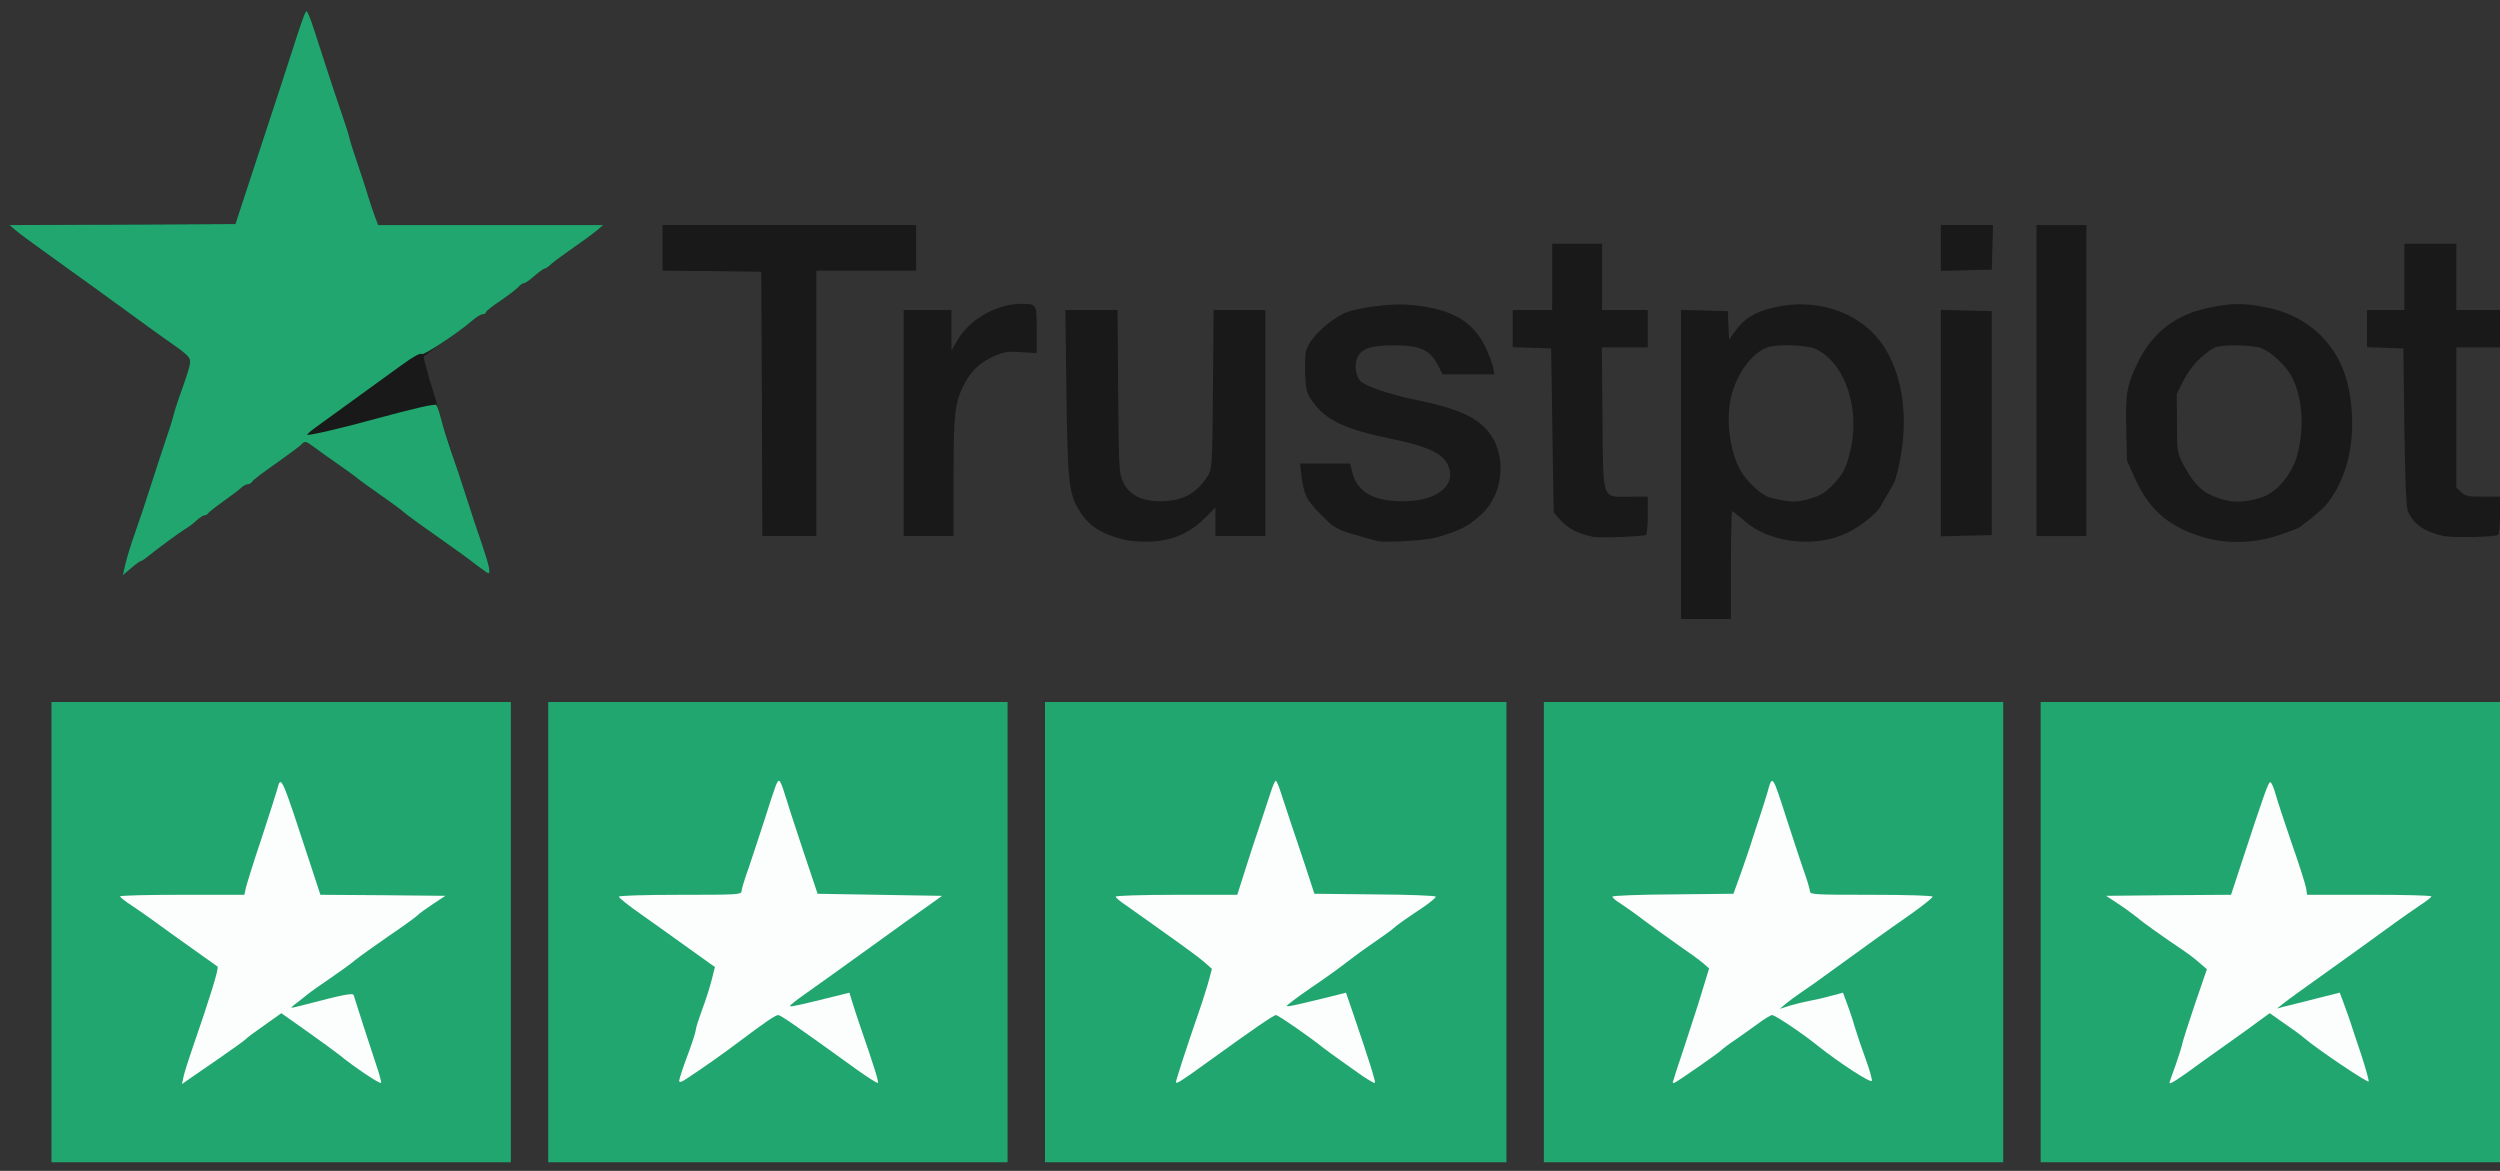 <svg width="237" height="111" viewBox="0 0 237 111" fill="none" xmlns="http://www.w3.org/2000/svg">
<rect x="0" y="0" width="237" height="111" fill="#333333" stroke="none"/>
<g clip-path="url(#clip0)">
<path d="M159.363 44.04V29.377L161.59 29.436L163.797 29.495L163.856 30.831L163.915 32.188L164.467 31.421C165.354 30.202 166.319 29.593 168.092 29.161C172.014 28.217 176.034 29.475 178.221 32.325C180.546 35.392 181.137 40.306 179.718 45.318C179.659 45.593 179.344 46.203 179.029 46.694C178.733 47.185 178.398 47.755 178.3 47.972C177.965 48.679 176.112 50.114 174.792 50.665C171.738 51.962 167.58 51.392 165.314 49.328C164.762 48.856 164.27 48.463 164.211 48.463C164.152 48.463 164.092 50.763 164.092 53.574V58.684H161.728H159.363V44.04ZM172.053 47.126C172.723 46.891 173.275 46.497 173.945 45.751C174.733 44.866 174.969 44.434 175.324 43.097C176.447 38.949 174.989 34.428 172.112 33.072C171.324 32.699 168.408 32.6 167.541 32.935C166.023 33.505 164.605 35.47 164.092 37.711C163.6 39.834 163.994 42.822 164.999 44.591C165.59 45.672 167.028 46.989 167.797 47.166C169.827 47.677 170.418 47.677 172.053 47.126Z" fill="#181918"/>
<path d="M11.893 53.436C12.031 52.827 12.444 51.49 12.819 50.448C13.193 49.407 13.824 47.5 14.238 46.203C14.651 44.905 15.282 42.999 15.617 41.977C15.972 40.954 16.326 39.854 16.405 39.52C16.464 39.205 16.819 38.085 17.193 37.062C17.568 36.04 17.922 34.92 17.982 34.586C18.119 33.898 17.962 33.741 15.814 32.247C15.183 31.814 13.922 30.89 12.976 30.203C11.302 28.964 7.853 26.487 4.031 23.736C2.927 22.949 1.764 22.084 1.469 21.829L0.897 21.337L11.617 21.298L22.317 21.239L23.735 16.915C24.523 14.536 25.844 10.507 26.671 7.971C29.174 0.246 28.957 0.816 29.233 1.327C29.45 1.78 29.706 2.546 31.006 6.595C31.4 7.834 32.031 9.701 32.386 10.723C32.74 11.745 33.095 12.866 33.154 13.18C33.233 13.514 33.588 14.615 33.942 15.637C34.297 16.659 34.73 18.035 34.928 18.684C35.125 19.333 35.42 20.197 35.578 20.61L35.854 21.337H46.514H57.174L56.603 21.829C56.268 22.104 55.736 22.517 55.381 22.753C55.046 23.008 54.218 23.578 53.588 24.03C52.938 24.483 52.268 24.994 52.11 25.171C51.933 25.328 51.716 25.465 51.637 25.465C51.539 25.465 51.105 25.78 50.672 26.153C50.258 26.527 49.805 26.841 49.686 26.841C49.568 26.841 49.312 27.018 49.115 27.234C48.938 27.431 48.169 28.021 47.42 28.532C46.672 29.023 46.061 29.515 46.061 29.613C46.061 29.711 45.923 29.79 45.765 29.79C45.608 29.79 45.194 30.045 44.839 30.34C44.484 30.655 43.282 31.539 42.179 32.325C41.056 33.092 40.149 33.78 40.149 33.819C40.149 33.957 40.701 35.981 40.997 36.866C41.154 37.357 41.43 38.321 41.627 39.028C41.804 39.736 42.277 41.289 42.691 42.468C43.085 43.667 43.755 45.692 44.169 46.989C44.583 48.286 45.253 50.331 45.667 51.51C46.356 53.534 46.553 54.38 46.278 54.34C46.218 54.34 45.726 53.986 45.174 53.574C44.642 53.141 42.908 51.883 41.332 50.783C39.755 49.682 38.396 48.679 38.277 48.561C38.179 48.444 37.154 47.677 36.011 46.891C34.868 46.085 33.844 45.338 33.726 45.22C33.607 45.122 32.878 44.591 32.09 44.041C31.302 43.51 30.277 42.763 29.804 42.409C28.957 41.8 28.918 41.78 28.583 42.134C28.386 42.33 27.302 43.136 26.159 43.942C25.016 44.728 24.011 45.495 23.932 45.633C23.854 45.79 23.637 45.908 23.499 45.908C23.341 45.908 23.046 46.065 22.849 46.262C22.671 46.438 21.883 47.028 21.134 47.559C20.366 48.109 19.735 48.62 19.696 48.699C19.656 48.778 19.518 48.856 19.4 48.856C19.262 48.856 18.927 49.072 18.632 49.348C18.336 49.623 17.843 49.996 17.528 50.173C16.898 50.566 14.691 52.198 13.981 52.788C13.725 53.004 13.449 53.181 13.371 53.181C13.292 53.181 12.858 53.495 12.425 53.869L11.637 54.537L11.893 53.436Z" fill="#181918"/>
<path d="M106.456 51.135C104.289 50.565 103.166 49.818 102.259 48.304C101.313 46.693 101.215 45.651 101.097 37.218L100.998 29.395H103.481H105.944L106.003 37.12C106.062 44.452 106.082 44.864 106.476 45.71C107.047 46.928 108.249 47.538 110.082 47.518C112.112 47.498 113.471 46.771 114.496 45.12C114.91 44.452 114.929 44.236 114.988 36.923L115.048 29.395H117.511H119.954V40.108V50.82H117.59H115.225V49.464V48.108L114.2 49.13C112.762 50.565 111.107 51.273 109.018 51.351C108.151 51.371 107.008 51.292 106.456 51.135Z" fill="#181918"/>
<path d="M130.594 51.292C130.318 51.233 129.313 50.958 128.348 50.663C126.692 50.172 126.495 50.074 125.254 48.816C123.855 47.42 123.579 46.87 123.362 44.983L123.244 43.941H125.609H127.993L128.21 44.806C128.683 46.673 130.239 47.538 133.057 47.518C136.486 47.499 138.318 45.788 137.097 43.783C136.545 42.899 135.008 42.231 132.072 41.641C127.599 40.737 125.648 39.833 124.446 38.083C123.875 37.277 123.796 36.983 123.737 35.626C123.697 34.801 123.717 33.798 123.776 33.425C123.993 32.285 125.589 30.634 127.402 29.71C128.387 29.218 131.737 28.747 133.451 28.884C137.392 29.199 139.441 30.28 140.703 32.678C141.077 33.425 141.451 34.349 141.53 34.761L141.668 35.489H139.205H136.762L136.289 34.565C135.54 33.15 134.594 32.737 132.092 32.737C129.865 32.737 128.978 33.071 128.624 34.034C128.367 34.683 128.564 35.764 128.998 36.157C129.53 36.629 131.698 37.376 133.944 37.847C137.924 38.653 139.717 39.4 140.919 40.717C142.87 42.84 142.653 46.673 140.486 48.717C139.205 49.897 138.496 50.27 136.21 50.938C135.205 51.233 131.5 51.469 130.594 51.292Z" fill="#181918"/>
<path d="M209.216 51.02C205.787 50.096 203.797 48.445 202.418 45.398L201.63 43.649L201.57 40.622C201.492 37.241 201.61 36.553 202.674 34.351C204.053 31.521 206.24 29.83 209.374 29.182C211.482 28.73 212.645 28.71 214.753 29.123C219.009 29.929 221.965 32.897 222.714 37.123C223.443 41.211 222.714 44.985 220.684 47.658C220.251 48.209 219.462 48.897 217.985 49.998C217.886 50.076 217.039 50.391 216.132 50.705C213.906 51.472 211.344 51.59 209.216 51.02ZM214.359 47.167C215.856 46.695 217.295 44.966 217.807 43.039C218.497 40.346 218.26 37.496 217.177 35.57C216.625 34.607 215.324 33.388 214.418 33.015C213.61 32.68 210.556 32.641 209.945 32.956C208.822 33.545 207.679 34.744 207.029 36.002L206.359 37.339L206.378 40.091C206.378 42.745 206.398 42.921 206.93 43.944C207.758 45.536 208.526 46.42 209.492 46.892C211.147 47.678 212.467 47.757 214.359 47.167Z" fill="#181918"/>
<path d="M151.087 50.899C149.314 50.545 148.447 50.014 147.304 48.599C147.284 48.58 147.225 45.061 147.166 40.796L147.048 33.031L145.235 32.972L143.402 32.913V31.164V29.395H145.274H147.146V26.25V23.105H149.511H151.875V26.25V29.395H154.043H156.21V31.164V32.933H154.043H151.856L151.915 39.597C151.994 47.616 151.797 47.086 154.476 47.086H156.21V48.835C156.21 49.818 156.132 50.643 156.033 50.702C155.797 50.86 151.678 51.017 151.087 50.899Z" fill="#181918"/>
<path d="M231.679 50.82C229.867 50.427 228.822 49.719 228.271 48.481C228.113 48.127 227.995 45.552 227.936 40.501L227.837 33.031L226.123 32.972L224.389 32.913V31.164V29.395H226.162H227.936V26.25V23.105H230.399H232.862V26.25V29.395H234.931H237V31.164V32.933H234.931H232.862V39.577V46.24L233.315 46.653C233.709 47.027 234.005 47.086 235.384 47.086H237V48.835C237 49.818 236.921 50.643 236.822 50.702C236.487 50.919 232.566 50.997 231.679 50.82Z" fill="#181918"/>
<path d="M72.228 38.3L72.169 25.759L67.499 25.7L62.81 25.661V23.499V21.336H74.829H86.849V23.499V25.661H82.12H77.391V38.241V50.821H74.829H72.268L72.228 38.3Z" fill="#181918"/>
<path d="M85.667 40.108V29.396H87.933H90.199V31.322V33.229L90.77 32.246C91.874 30.3 94.475 28.826 96.741 28.806C98.298 28.806 98.278 28.767 98.278 31.263V33.484L96.84 33.386C95.638 33.288 95.243 33.347 94.337 33.72C92.958 34.31 92.071 35.116 91.381 36.472C90.514 38.202 90.396 39.185 90.396 45.219V50.821H88.032H85.667V40.108Z" fill="#181918"/>
<path d="M183.994 40.111V29.378L186.418 29.437L188.822 29.496V40.111V50.725L186.418 50.784L183.994 50.843V40.111Z" fill="#181918"/>
<path d="M193.059 36.079V21.336H195.423H197.788V36.079V50.821H195.423H193.059V36.079Z" fill="#181918"/>
<path d="M183.994 23.499V21.336H186.457H188.94L188.881 23.459L188.822 25.562L186.418 25.622L183.994 25.68V23.499Z" fill="#181918"/>
<path d="M4.878 88.365V66.547H26.652H48.425V88.365V110.184H26.652H4.878V88.365Z" fill="#21A66F"/>
<path d="M51.972 88.365V66.547H73.745H95.519V88.365V110.184H73.745H51.972V88.365Z" fill="#21A66F"/>
<path d="M99.066 88.365V66.547H120.939H142.811V88.365V110.184H120.939H99.066V88.365Z" fill="#21A66F"/>
<path d="M146.357 88.365V66.547H168.131H189.905V88.365V110.184H168.131H146.357V88.365Z" fill="#21A66F"/>
<path d="M193.452 88.365V66.547H215.226H237V88.365V110.184H215.226H193.452V88.365Z" fill="#21A66F"/>
<path d="M11.893 53.436C12.031 52.827 12.444 51.49 12.819 50.448C13.193 49.407 13.824 47.5 14.238 46.203C14.651 44.905 15.282 42.999 15.617 41.977C15.972 40.954 16.326 39.854 16.405 39.52C16.464 39.205 16.819 38.085 17.193 37.062C17.568 36.04 17.922 34.92 17.982 34.586C18.119 33.898 17.962 33.741 15.814 32.247C15.183 31.814 13.922 30.89 12.976 30.203C11.302 28.964 7.853 26.487 4.031 23.736C2.927 22.949 1.764 22.084 1.469 21.829L0.897 21.337L11.617 21.298L22.317 21.239L23.735 16.915C24.523 14.536 25.844 10.507 26.671 7.971C29.174 0.246 28.957 0.816 29.233 1.327C29.45 1.78 29.706 2.546 31.006 6.595C31.4 7.834 32.031 9.701 32.386 10.723C32.74 11.745 33.095 12.866 33.154 13.18C33.233 13.514 33.588 14.615 33.942 15.637C34.297 16.659 34.73 18.035 34.928 18.684C35.125 19.333 35.42 20.197 35.578 20.61L35.854 21.337H46.514H57.174L56.603 21.829C56.268 22.104 55.736 22.517 55.381 22.753C55.046 23.008 54.218 23.578 53.588 24.03C52.938 24.483 52.268 24.994 52.11 25.171C51.933 25.328 51.716 25.465 51.637 25.465C51.539 25.465 51.105 25.78 50.672 26.153C50.258 26.527 49.805 26.841 49.686 26.841C49.568 26.841 49.312 27.018 49.115 27.234C48.938 27.431 48.169 28.021 47.42 28.532C46.672 29.023 46.061 29.515 46.061 29.613C46.061 29.711 45.923 29.79 45.765 29.79C45.608 29.79 45.194 30.045 44.839 30.34C43.361 31.618 40.09 33.76 39.972 33.564C39.893 33.426 39.184 33.8 38.08 34.605C36.583 35.687 32.563 38.596 29.863 40.561C29.45 40.856 29.134 41.151 29.115 41.21C29.115 41.348 32.366 40.601 35.42 39.755C39.479 38.655 41.233 38.261 41.371 38.399C41.45 38.478 41.667 39.107 41.844 39.814C42.021 40.522 42.455 41.898 42.79 42.861C43.145 43.844 43.755 45.692 44.169 46.989C44.583 48.286 45.253 50.331 45.667 51.51C46.356 53.534 46.553 54.38 46.278 54.34C46.218 54.34 45.726 53.986 45.174 53.574C44.642 53.141 42.908 51.883 41.332 50.783C39.755 49.682 38.396 48.679 38.277 48.561C38.179 48.444 37.154 47.677 36.011 46.891C34.868 46.085 33.844 45.338 33.726 45.22C33.607 45.122 32.878 44.591 32.09 44.041C31.302 43.51 30.277 42.763 29.804 42.409C28.957 41.8 28.918 41.78 28.583 42.134C28.386 42.33 27.302 43.136 26.159 43.942C25.016 44.728 24.011 45.495 23.932 45.633C23.854 45.79 23.637 45.908 23.499 45.908C23.341 45.908 23.046 46.065 22.849 46.262C22.671 46.438 21.883 47.028 21.134 47.559C20.366 48.109 19.735 48.62 19.696 48.699C19.656 48.778 19.518 48.856 19.4 48.856C19.262 48.856 18.927 49.072 18.632 49.348C18.336 49.623 17.843 49.996 17.528 50.173C16.898 50.566 14.691 52.198 13.981 52.788C13.725 53.004 13.449 53.181 13.371 53.181C13.292 53.181 12.858 53.495 12.425 53.869L11.637 54.537L11.893 53.436Z" fill="#21A66F"/>
<path d="M17.391 102.105C17.47 101.731 17.824 100.591 18.179 99.569C19.893 94.616 20.78 91.766 20.622 91.628C20.583 91.608 19.499 90.822 18.218 89.918C16.938 89.014 15.381 87.893 14.77 87.441C14.159 86.989 13.135 86.282 12.524 85.869C11.893 85.456 11.381 85.063 11.381 84.984C11.381 84.886 14.041 84.827 17.273 84.827H23.164L23.302 84.198C23.381 83.844 24.031 81.741 24.78 79.52C25.509 77.299 26.179 75.195 26.278 74.842C26.652 73.446 26.613 73.328 29.549 82.311L30.376 84.827L36.288 84.866L42.219 84.925L41.056 85.692C40.406 86.124 39.756 86.596 39.578 86.773C39.401 86.95 38.16 87.854 36.82 88.758C35.48 89.682 34.061 90.704 33.667 91.019C33.273 91.353 32.248 92.1 31.381 92.689C30.514 93.279 29.489 93.987 29.115 94.301C28.741 94.596 28.209 95.029 27.933 95.225C27.44 95.618 27.44 95.618 28.82 95.264C32.485 94.301 33.47 94.105 33.529 94.341C33.667 94.812 35.125 99.353 35.657 100.925C35.972 101.83 36.169 102.616 36.13 102.655C36.012 102.793 33.529 101.122 32.169 100.002C31.736 99.668 30.317 98.626 29.036 97.722L26.672 96.051L25.095 97.171C24.209 97.781 23.421 98.37 23.302 98.508C23.204 98.626 22.041 99.451 20.741 100.355C19.44 101.26 18.12 102.164 17.805 102.38L17.253 102.773L17.391 102.105Z" fill="#FCFEFD"/>
<path d="M64.386 102.46C64.386 102.303 64.741 101.222 65.174 100.062C65.608 98.902 65.963 97.802 65.963 97.625C65.963 97.448 66.239 96.603 66.554 95.738C66.889 94.873 67.283 93.615 67.46 92.927L67.775 91.669L67.322 91.354C67.066 91.177 65.963 90.391 64.879 89.605C63.795 88.819 61.963 87.521 60.8 86.696C59.618 85.87 58.672 85.123 58.672 85.005C58.672 84.907 60.997 84.829 64.485 84.829C69.785 84.829 70.298 84.809 70.298 84.494C70.298 84.317 70.593 83.315 70.968 82.293C71.322 81.251 71.992 79.207 72.465 77.752C73.588 74.234 73.667 74.018 73.864 74.018C73.943 74.018 74.18 74.529 74.357 75.158C74.534 75.767 75.322 78.185 76.091 80.504L77.51 84.73L83.401 84.829L89.313 84.927L87.796 86.008C86.948 86.598 84.997 87.993 83.46 89.114C79.342 92.082 77.864 93.143 76.249 94.283C75.46 94.834 74.85 95.325 74.889 95.384C74.968 95.463 75.776 95.286 79.106 94.46L80.525 94.106L80.8 95.01C80.958 95.522 81.313 96.603 81.588 97.409C82.83 101.006 83.323 102.558 83.224 102.657C83.165 102.716 82.278 102.146 81.254 101.418C75.204 97.055 74.002 96.229 73.766 96.229C73.51 96.229 72.426 96.976 70.022 98.784C68.682 99.807 66.613 101.261 65.056 102.283C64.583 102.598 64.386 102.637 64.386 102.46Z" fill="#FCFEFD"/>
<path d="M111.481 102.578C111.481 102.401 112.525 99.178 113.649 95.934C114.062 94.755 114.496 93.34 114.634 92.809L114.89 91.846L114.2 91.236C113.826 90.902 112.683 90.057 111.698 89.349C110.693 88.642 109.432 87.738 108.86 87.325C108.289 86.912 107.363 86.263 106.811 85.87C106.24 85.497 105.767 85.104 105.767 85.005C105.767 84.907 108.23 84.829 111.54 84.829H117.294L118.062 82.411C118.476 81.094 119.107 79.168 119.461 78.145C119.796 77.123 120.25 75.767 120.447 75.158C120.644 74.529 120.86 74.018 120.939 74.018C121.018 74.018 121.235 74.529 121.432 75.158C121.629 75.767 122.082 77.123 122.417 78.145C122.772 79.168 123.402 81.074 123.836 82.371L124.604 84.73L130.358 84.789C133.531 84.809 136.112 84.907 136.112 85.005C136.112 85.104 135.639 85.497 135.087 85.89C132.999 87.285 132.407 87.718 132.112 87.993C131.954 88.15 131.048 88.799 130.102 89.448C129.156 90.096 128.013 90.942 127.54 91.315C127.067 91.689 125.609 92.75 124.289 93.635C122.969 94.539 121.944 95.325 121.984 95.364C122.062 95.463 122.831 95.286 126.2 94.46L127.599 94.106L128.289 96.111C129.728 100.337 130.437 102.558 130.338 102.657C130.279 102.696 129.787 102.421 129.235 102.047C128.683 101.654 127.757 101.025 127.205 100.612C126.634 100.219 125.806 99.61 125.373 99.276C124.013 98.195 121.176 96.229 120.959 96.229C120.742 96.229 118.91 97.487 114.634 100.573C111.974 102.499 111.481 102.814 111.481 102.578Z" fill="#FCFEFD"/>
<path d="M158.576 102.616C158.576 102.557 159.068 101.024 159.679 99.216C160.27 97.407 161.059 95.009 161.393 93.869L162.024 91.805L161.433 91.294C161.118 91.019 160.093 90.272 159.167 89.643C158.241 88.994 156.783 87.933 155.896 87.284C155.029 86.616 153.984 85.889 153.59 85.633C153.196 85.397 152.861 85.102 152.861 85.004C152.861 84.906 155.344 84.808 158.595 84.788L164.329 84.729L165.078 82.665C165.472 81.525 165.945 80.169 166.103 79.618C166.28 79.088 166.596 78.105 166.812 77.456C167.029 76.808 167.364 75.766 167.541 75.156C168.034 73.387 167.995 73.328 169.413 77.751C169.886 79.206 170.556 81.25 170.911 82.292C171.285 83.314 171.581 84.316 171.581 84.493C171.581 84.808 172.093 84.827 177.394 84.827C180.881 84.827 183.207 84.906 183.207 85.004C183.207 85.122 182.261 85.869 181.098 86.695C178.812 88.287 176.763 89.761 173.709 91.982C172.665 92.749 171.344 93.692 170.773 94.066C170.221 94.439 169.532 94.95 169.256 95.186L168.724 95.638L169.709 95.324C170.261 95.166 171.147 94.95 171.679 94.852C172.231 94.754 173.118 94.537 173.689 94.38L174.714 94.105L175.088 95.108C175.305 95.677 175.64 96.66 175.817 97.309C176.014 97.958 176.468 99.314 176.842 100.336C177.216 101.358 177.492 102.302 177.453 102.459C177.394 102.734 174.34 100.749 172.271 99.098C170.812 97.918 168.27 96.228 167.995 96.228C167.857 96.228 167.226 96.621 166.615 97.073C165.985 97.525 165.039 98.213 164.487 98.587C163.916 98.96 163.325 99.412 163.147 99.589C162.852 99.864 159.423 102.262 158.832 102.597C158.694 102.675 158.576 102.695 158.576 102.616Z" fill="#FCFEFD"/>
<path d="M205.67 102.634C205.67 102.575 205.907 101.887 206.202 101.101C206.478 100.315 206.793 99.352 206.872 98.978C206.951 98.605 207.522 96.855 208.113 95.086L209.217 91.882L208.527 91.293C208.153 90.959 207.522 90.467 207.109 90.192C205.099 88.836 203.148 87.46 202.596 86.968C202.241 86.693 201.453 86.103 200.823 85.691L199.66 84.924L205.591 84.865L211.503 84.826L212.33 82.31C214.675 75.155 215.05 74.113 215.227 74.152C215.345 74.172 215.562 74.703 215.739 75.332C215.917 75.961 216.606 78.064 217.276 80.01C217.966 81.956 218.557 83.843 218.616 84.197L218.715 84.826H224.606C227.838 84.826 230.498 84.885 230.498 84.983C230.498 85.062 229.986 85.455 229.355 85.868C228.744 86.28 227.7 87.008 227.05 87.479C225.749 88.442 221.532 91.47 217.926 94.044C216.665 94.949 215.759 95.656 215.917 95.597C216.074 95.538 216.843 95.342 217.591 95.165C218.36 94.968 219.601 94.654 220.39 94.457L221.808 94.103L222.183 95.106C222.399 95.676 222.656 96.443 222.794 96.816C222.912 97.189 223.365 98.585 223.818 99.902C224.252 101.239 224.587 102.418 224.547 102.516C224.488 102.713 219.601 99.411 218.419 98.389C218.183 98.172 217.355 97.563 216.567 97.032L215.168 96.049L214.301 96.678C213.848 97.032 212.606 97.917 211.582 98.644C210.557 99.371 209.315 100.256 208.823 100.61C206.419 102.379 205.67 102.851 205.67 102.634Z" fill="#FCFEFD"/>
</g>
<defs>
<clipPath id="clip0">
<rect width="236.457" height="109.682" fill="white" transform="translate(0.543 0.502)"/>
</clipPath>
</defs>
</svg>
